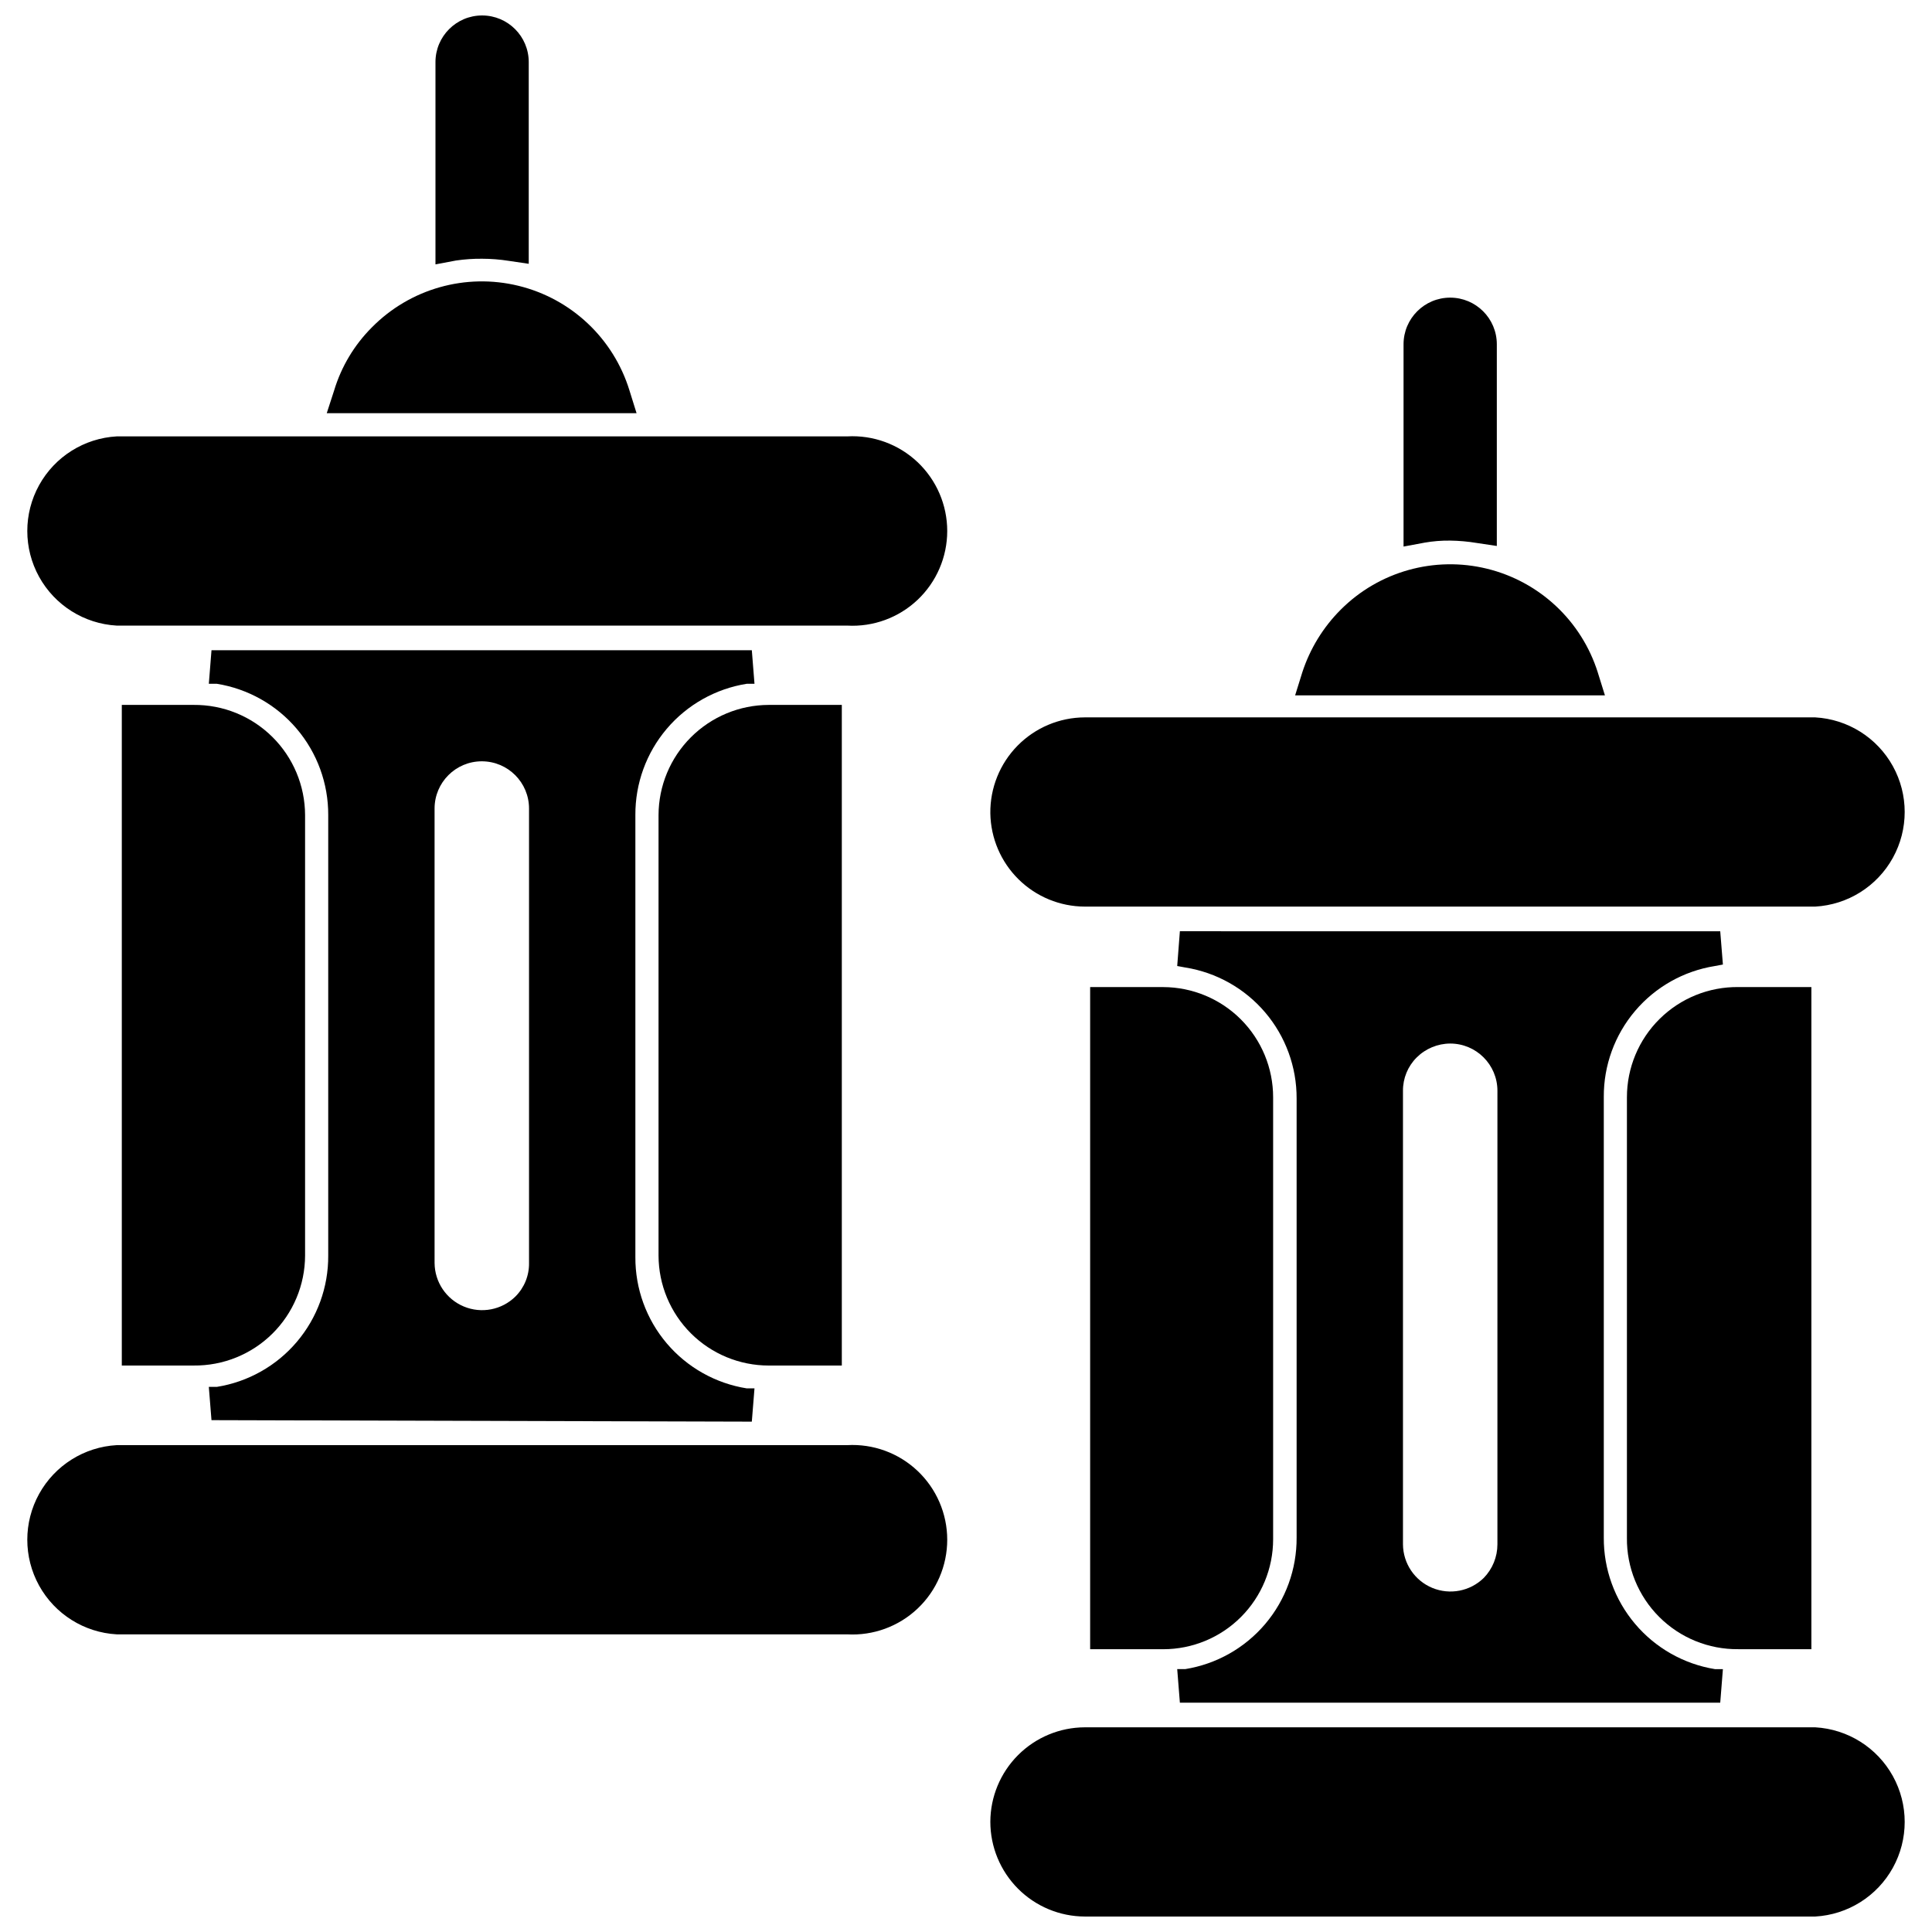 <?xml version="1.0" encoding="UTF-8"?>
<!-- Uploaded to: ICON Repo, www.iconrepo.com, Generator: ICON Repo Mixer Tools -->
<svg width="800px" height="800px" version="1.1" viewBox="144 144 512 512" xmlns="http://www.w3.org/2000/svg">
 <defs>
  <clipPath id="b">
   <path d="m259 148.09h26v66.906h-26z"/>
  </clipPath>
  <clipPath id="a">
   <path d="m406 601h243v50.902h-243z"/>
  </clipPath>
 </defs>
 <g clip-path="url(#b)">
  <path d="m278.77 213.12 5.352 0.789v-53.453c0-6.824-5.531-12.359-12.359-12.359-6.824 0-12.359 5.535-12.359 12.359v53.609l5.434-1.023c2.293-0.336 4.609-0.496 6.926-0.473 2.348 0.004 4.691 0.188 7.008 0.551z"/>
 </g>
 <path d="m174.94 309.79h193.57c6.891 0.387 13.641-2.082 18.656-6.824 5.016-4.746 7.859-11.344 7.859-18.25 0-6.902-2.844-13.5-7.859-18.246-5.016-4.742-11.766-7.211-18.656-6.824h-193.57c-8.625 0.484-16.395 5.363-20.574 12.926-4.176 7.559-4.176 16.734 0 24.293 4.18 7.562 11.949 12.441 20.574 12.926z"/>
 <path d="m174.94 577.12h193.57c6.891 0.387 13.641-2.082 18.656-6.824 5.016-4.742 7.859-11.344 7.859-18.246s-2.844-13.504-7.859-18.246c-5.016-4.746-11.766-7.215-18.656-6.828h-193.57c-8.625 0.484-16.395 5.367-20.574 12.926-4.176 7.559-4.176 16.738 0 24.297 4.18 7.559 11.949 12.441 20.574 12.922z"/>
 <path d="m343.24 520.75 0.707-8.816h-2.047c-8.266-1.316-15.785-5.547-21.203-11.93-5.414-6.383-8.363-14.492-8.316-22.863v-117.14c-0.047-8.367 2.902-16.48 8.316-22.863 5.418-6.383 12.938-10.613 21.203-11.93h2.047l-0.707-8.895h-143.19l-0.707 8.895h2.125-0.004c8.262 1.332 15.773 5.566 21.184 11.945 5.414 6.383 8.371 14.484 8.336 22.848v116.74c0.051 8.371-2.902 16.48-8.316 22.863-5.414 6.383-12.938 10.617-21.203 11.934h-2.125l0.707 8.816zm-84.074-162.48c0-6.914 5.606-12.516 12.516-12.516 6.914 0 12.516 5.602 12.516 12.516v120.44c0.051 3.332-1.254 6.543-3.621 8.895-3.606 3.539-8.98 4.578-13.648 2.637-4.664-1.938-7.723-6.477-7.762-11.531z"/>
 <path d="m224.85 476.75v-116.74c-0.023-7.793-3.148-15.258-8.691-20.738-5.539-5.481-13.035-8.527-20.832-8.465h-19.047v175.07h19.047c7.789 0.082 15.285-2.945 20.828-8.414 5.543-5.473 8.672-12.926 8.695-20.715z"/>
 <path d="m367.09 505.88v-175.07h-19.367c-7.738 0.02-15.152 3.102-20.625 8.574-5.473 5.473-8.559 12.891-8.578 20.629v116.74c0.02 7.734 3.106 15.141 8.582 20.602 5.473 5.461 12.891 8.527 20.621 8.527z"/>
 <path d="m232.56 247.44-1.969 6.062h82.105l-1.891-6.062c-4.246-13.758-15.406-24.277-29.395-27.695-13.984-3.422-28.742 0.758-38.855 11.008-4.656 4.656-8.09 10.387-9.996 16.688z"/>
 <path d="m406.45 359.54c0.105 6.578 2.785 12.855 7.465 17.477 4.68 4.621 10.988 7.223 17.57 7.242h193.57c8.625-0.484 16.395-5.363 20.574-12.926 4.18-7.559 4.18-16.734 0-24.293-4.18-7.559-11.949-12.441-20.574-12.926h-193.57c-6.703 0.02-13.117 2.719-17.82 7.496-4.699 4.773-7.297 11.23-7.215 17.93z"/>
 <g clip-path="url(#a)">
  <path d="m406.45 626.79c0 6.644 2.637 13.02 7.328 17.727s11.059 7.363 17.707 7.383h193.57c8.625-0.484 16.395-5.363 20.574-12.922 4.18-7.562 4.18-16.738 0-24.297-4.18-7.559-11.949-12.441-20.574-12.926h-193.57c-6.633 0.02-12.988 2.664-17.68 7.356-4.691 4.691-7.336 11.047-7.356 17.68z"/>
 </g>
 <path d="m456.68 390.79-0.707 9.211 2.125 0.395v-0.004c8.254 1.316 15.762 5.539 21.176 11.902 5.414 6.367 8.375 14.457 8.344 22.816v116.35c0.051 8.379-2.898 16.5-8.309 22.895-5.414 6.394-12.938 10.645-21.211 11.977h-2.125l0.707 8.895 143.2 0.004 0.707-8.895h-2.125v-0.004c-8.258-1.348-15.762-5.606-21.16-12-5.398-6.394-8.336-14.504-8.281-22.871v-116.74c-0.051-8.352 2.894-16.441 8.293-22.809 5.402-6.367 12.902-10.59 21.148-11.906l2.125-0.395-0.707-8.816zm84.152 162.48c0 3.324-1.301 6.516-3.621 8.898-3.609 3.535-8.98 4.574-13.648 2.637-4.668-1.941-7.723-6.481-7.762-11.535v-120.2c-0.02-3.305 1.281-6.481 3.621-8.816 2.363-2.359 5.559-3.688 8.895-3.703 6.914 0 12.516 5.606 12.516 12.52z"/>
 <path d="m432.9 405.59v175.47h19.367c7.723 0 15.133-3.066 20.594-8.531 5.465-5.461 8.531-12.871 8.531-20.594v-117.14c0-7.731-3.066-15.148-8.527-20.625-5.457-5.473-12.867-8.559-20.598-8.582z"/>
 <path d="m575.15 434.79v116.74c-0.086 7.856 2.996 15.414 8.551 20.969 5.555 5.555 13.113 8.637 20.969 8.551h19.363v-175.47h-19.363c-7.801-0.082-15.309 2.957-20.855 8.445-5.547 5.484-8.664 12.961-8.664 20.762z"/>
 <path d="m489.11 322.22-1.891 6.062h82.105l-1.891-6.062h0.004c-4.309-13.664-15.438-24.09-29.352-27.5-13.918-3.41-28.605 0.688-38.742 10.812-4.684 4.672-8.191 10.395-10.234 16.688z"/>
 <path d="m535.4 287.9 5.273 0.789v-53.453c0-6.828-5.535-12.359-12.359-12.359s-12.359 5.531-12.359 12.359v53.609l5.512-1.023v-0.004c2.258-0.398 4.551-0.582 6.848-0.551 2.375 0.031 4.742 0.242 7.086 0.633z"/>
</svg>